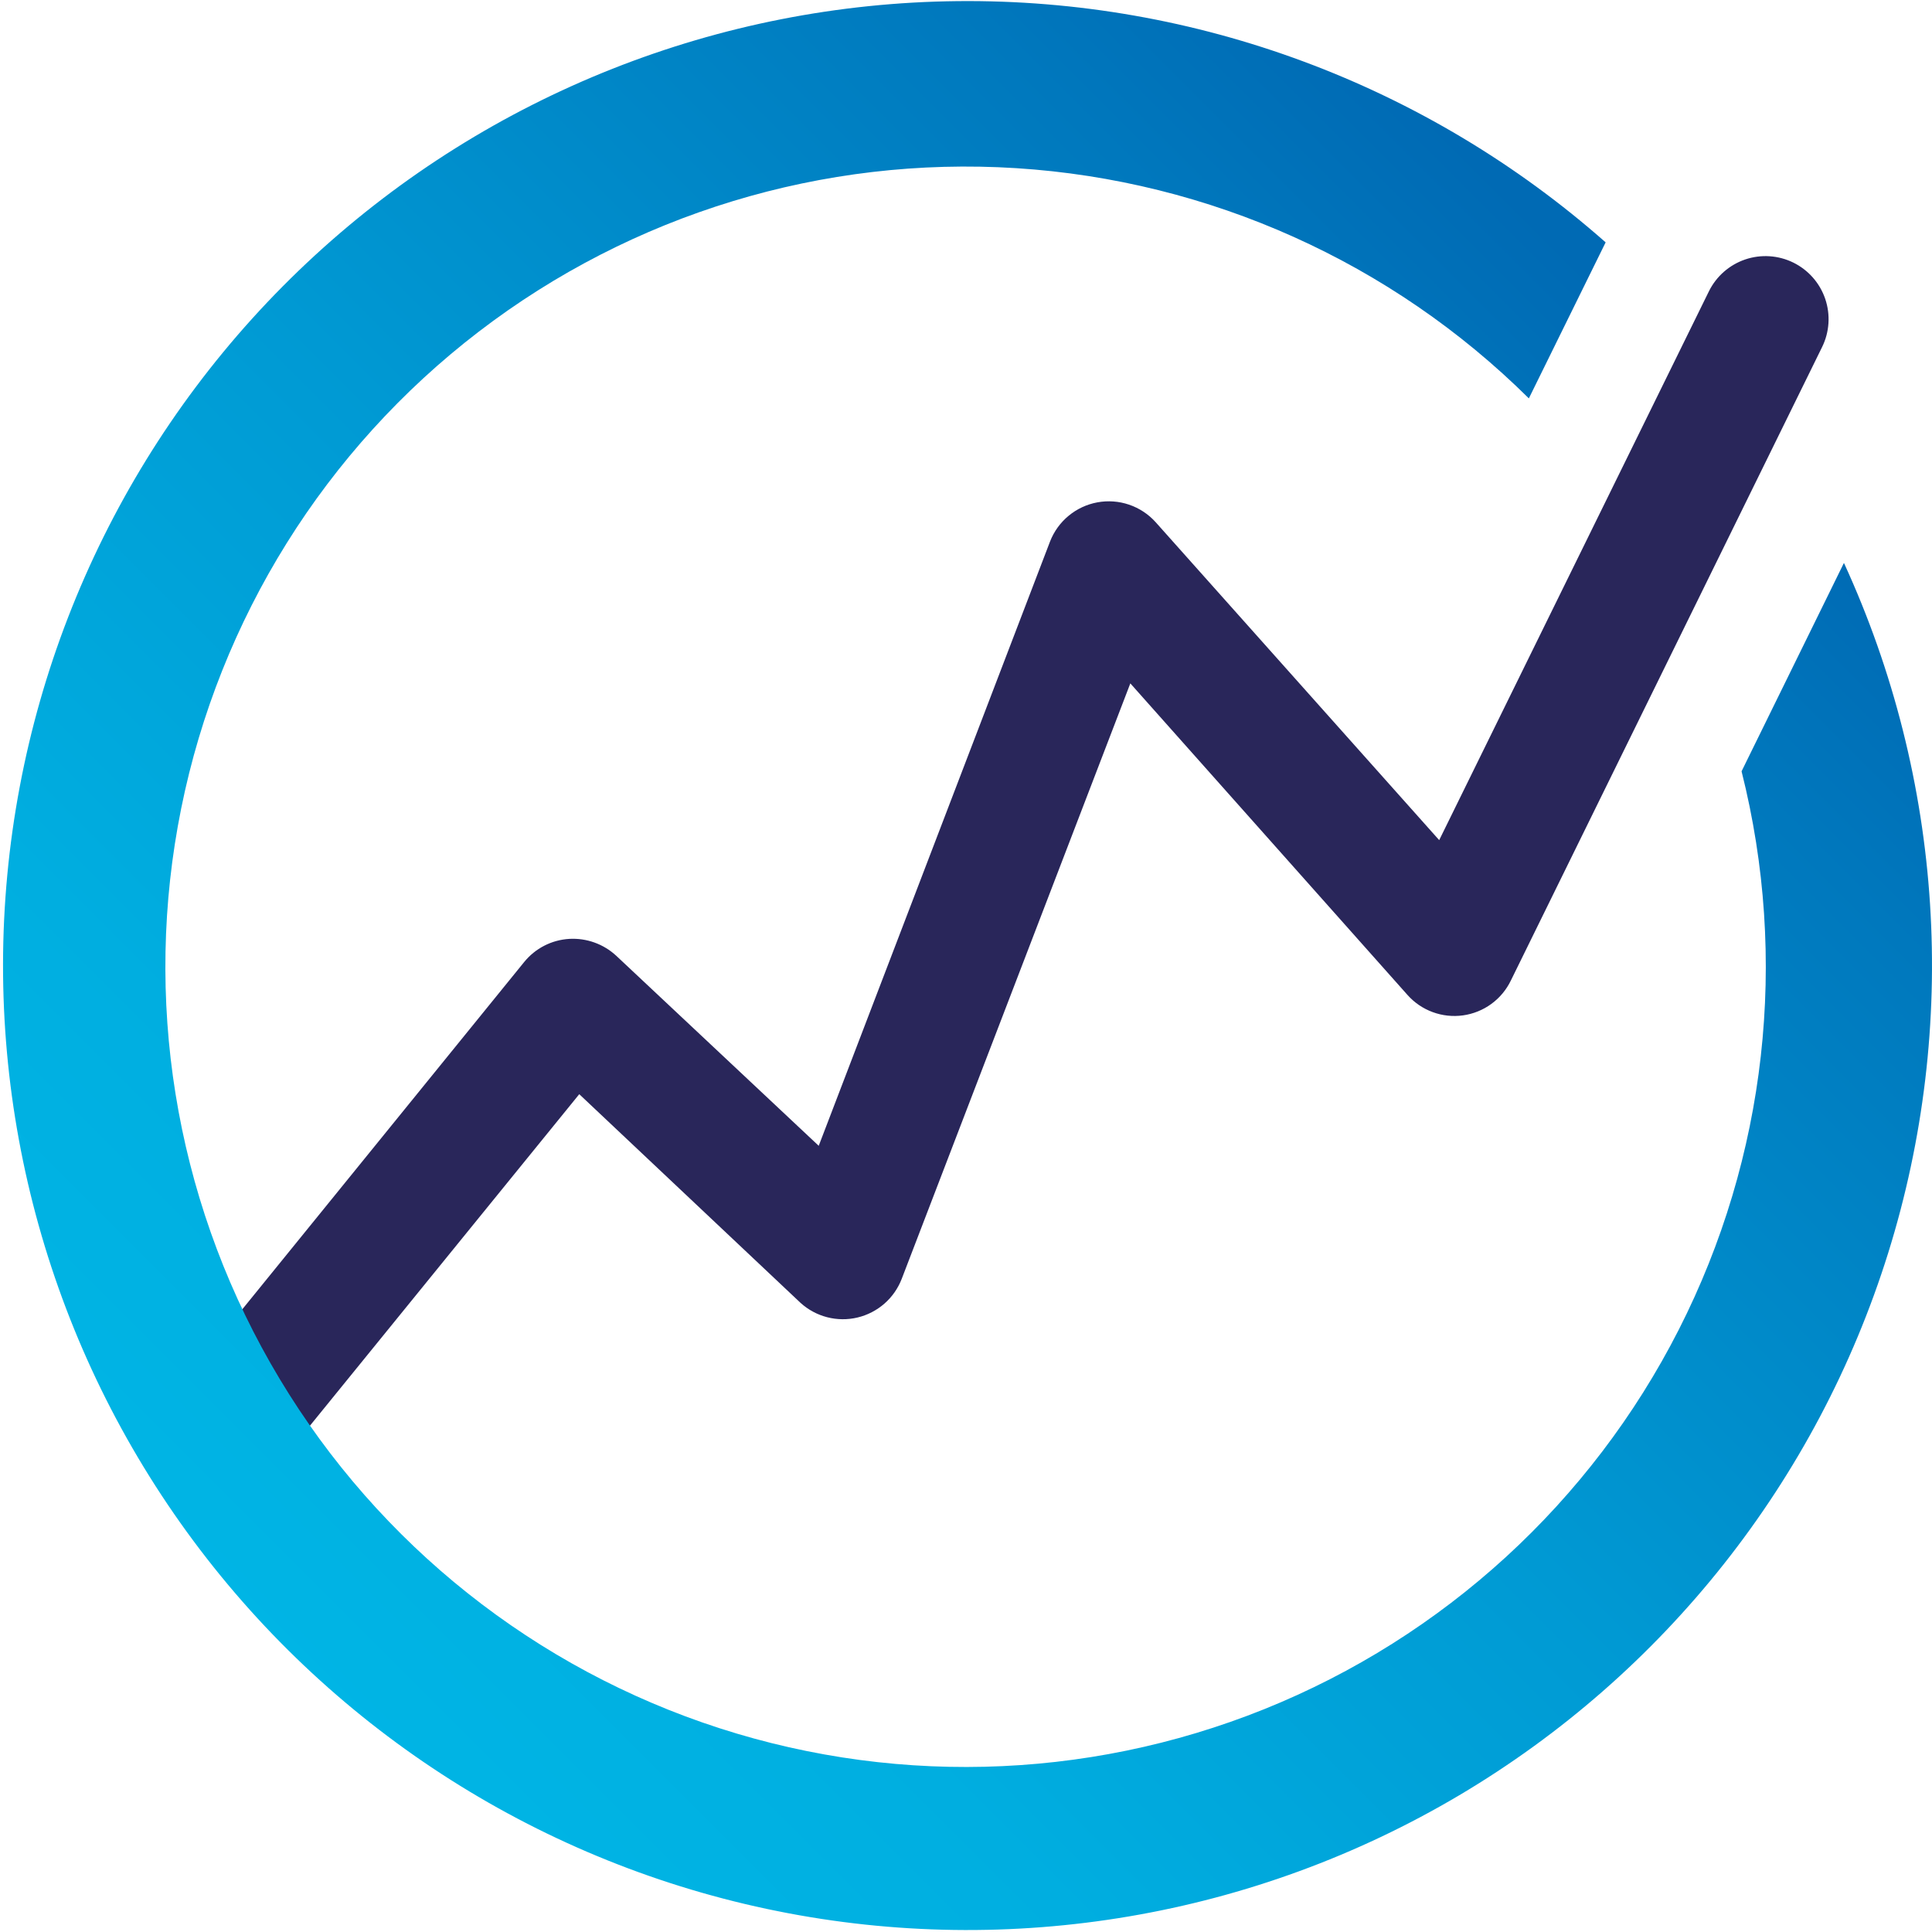 <svg width="120" height="120" viewBox="0 0 120 120" fill="none" xmlns="http://www.w3.org/2000/svg">
    <style>
        @media (prefers-color-scheme: dark) {
            .a {
                fill: #fff
            }
        }
    </style>
    <path class="a"
          d="M14.765 91.772C14.032 91.763 13.315 91.55 12.697 91.155C12.078 90.76 11.583 90.2 11.267 89.538C10.95 88.876 10.826 88.138 10.908 87.409C10.99 86.68 11.275 85.988 11.73 85.413L32.557 59.753C32.898 59.333 33.322 58.988 33.803 58.741C34.284 58.493 34.811 58.349 35.351 58.316C35.884 58.285 36.419 58.361 36.922 58.542C37.425 58.722 37.887 59.003 38.279 59.367L50.852 71.168L65.223 33.626C65.466 33.005 65.863 32.457 66.377 32.033C66.892 31.608 67.506 31.322 68.161 31.202C68.817 31.081 69.493 31.13 70.124 31.344C70.756 31.558 71.322 31.929 71.77 32.423L89.391 52.182L106.142 18.097C106.6 17.165 107.411 16.453 108.394 16.117C109.378 15.782 110.454 15.852 111.387 16.31C112.319 16.769 113.032 17.579 113.367 18.562C113.702 19.546 113.633 20.623 113.174 21.555L93.846 60.894C93.568 61.473 93.151 61.975 92.632 62.354C92.113 62.733 91.508 62.978 90.872 63.067C90.235 63.156 89.587 63.086 88.984 62.863C88.381 62.641 87.842 62.273 87.416 61.792L70.207 42.446L56.008 79.431C55.779 80.025 55.409 80.554 54.93 80.973C54.45 81.391 53.876 81.687 53.257 81.834C52.638 81.981 51.992 81.974 51.376 81.815C50.76 81.656 50.192 81.35 49.721 80.922L35.979 67.962L17.81 90.326C17.443 90.779 16.979 91.144 16.452 91.394C15.925 91.644 15.349 91.773 14.765 91.772Z"
          fill="#29265A" />
    <path
        d="M108.172 47.907C111.107 59.559 109.721 71.88 104.271 82.59C98.822 93.299 89.676 101.672 78.528 106.158C67.381 110.643 54.985 110.939 43.636 106.989C32.288 103.039 22.754 95.111 16.801 84.673C10.847 74.235 8.877 61.994 11.254 50.215C13.631 38.436 20.195 27.917 29.731 20.605C39.267 13.293 51.129 9.684 63.122 10.445C75.114 11.206 86.425 16.285 94.96 24.744L99.729 15.053C88.625 5.255 74.286 -0.082 59.479 0.07C44.671 0.222 30.445 5.853 19.545 15.876C8.645 25.9 1.843 39.605 0.453 54.348C-0.937 69.091 3.182 83.826 12.017 95.711C20.851 107.595 33.774 115.786 48.292 118.704C62.81 121.621 77.894 119.058 90.633 111.509C103.373 103.96 112.865 91.96 117.278 77.825C121.691 63.69 120.712 48.421 114.53 34.964L108.172 47.907Z"
        fill="url(#paint0_linear_2941_313)" />
    <defs>
        <linearGradient id="paint0_linear_2941_313" x1="100.879" y1="19.121" x2="16.113" y2="103.887" gradientUnits="userSpaceOnUse">
            <stop stop-color="#006AB4" />
            <stop offset="0.13" stop-color="#0078BD" />
            <stop offset="0.49" stop-color="#0099D3" />
            <stop offset="0.79" stop-color="#00AEE0" />
            <stop offset="0.99" stop-color="#00B5E5" />
        </linearGradient>
    </defs>
</svg>
